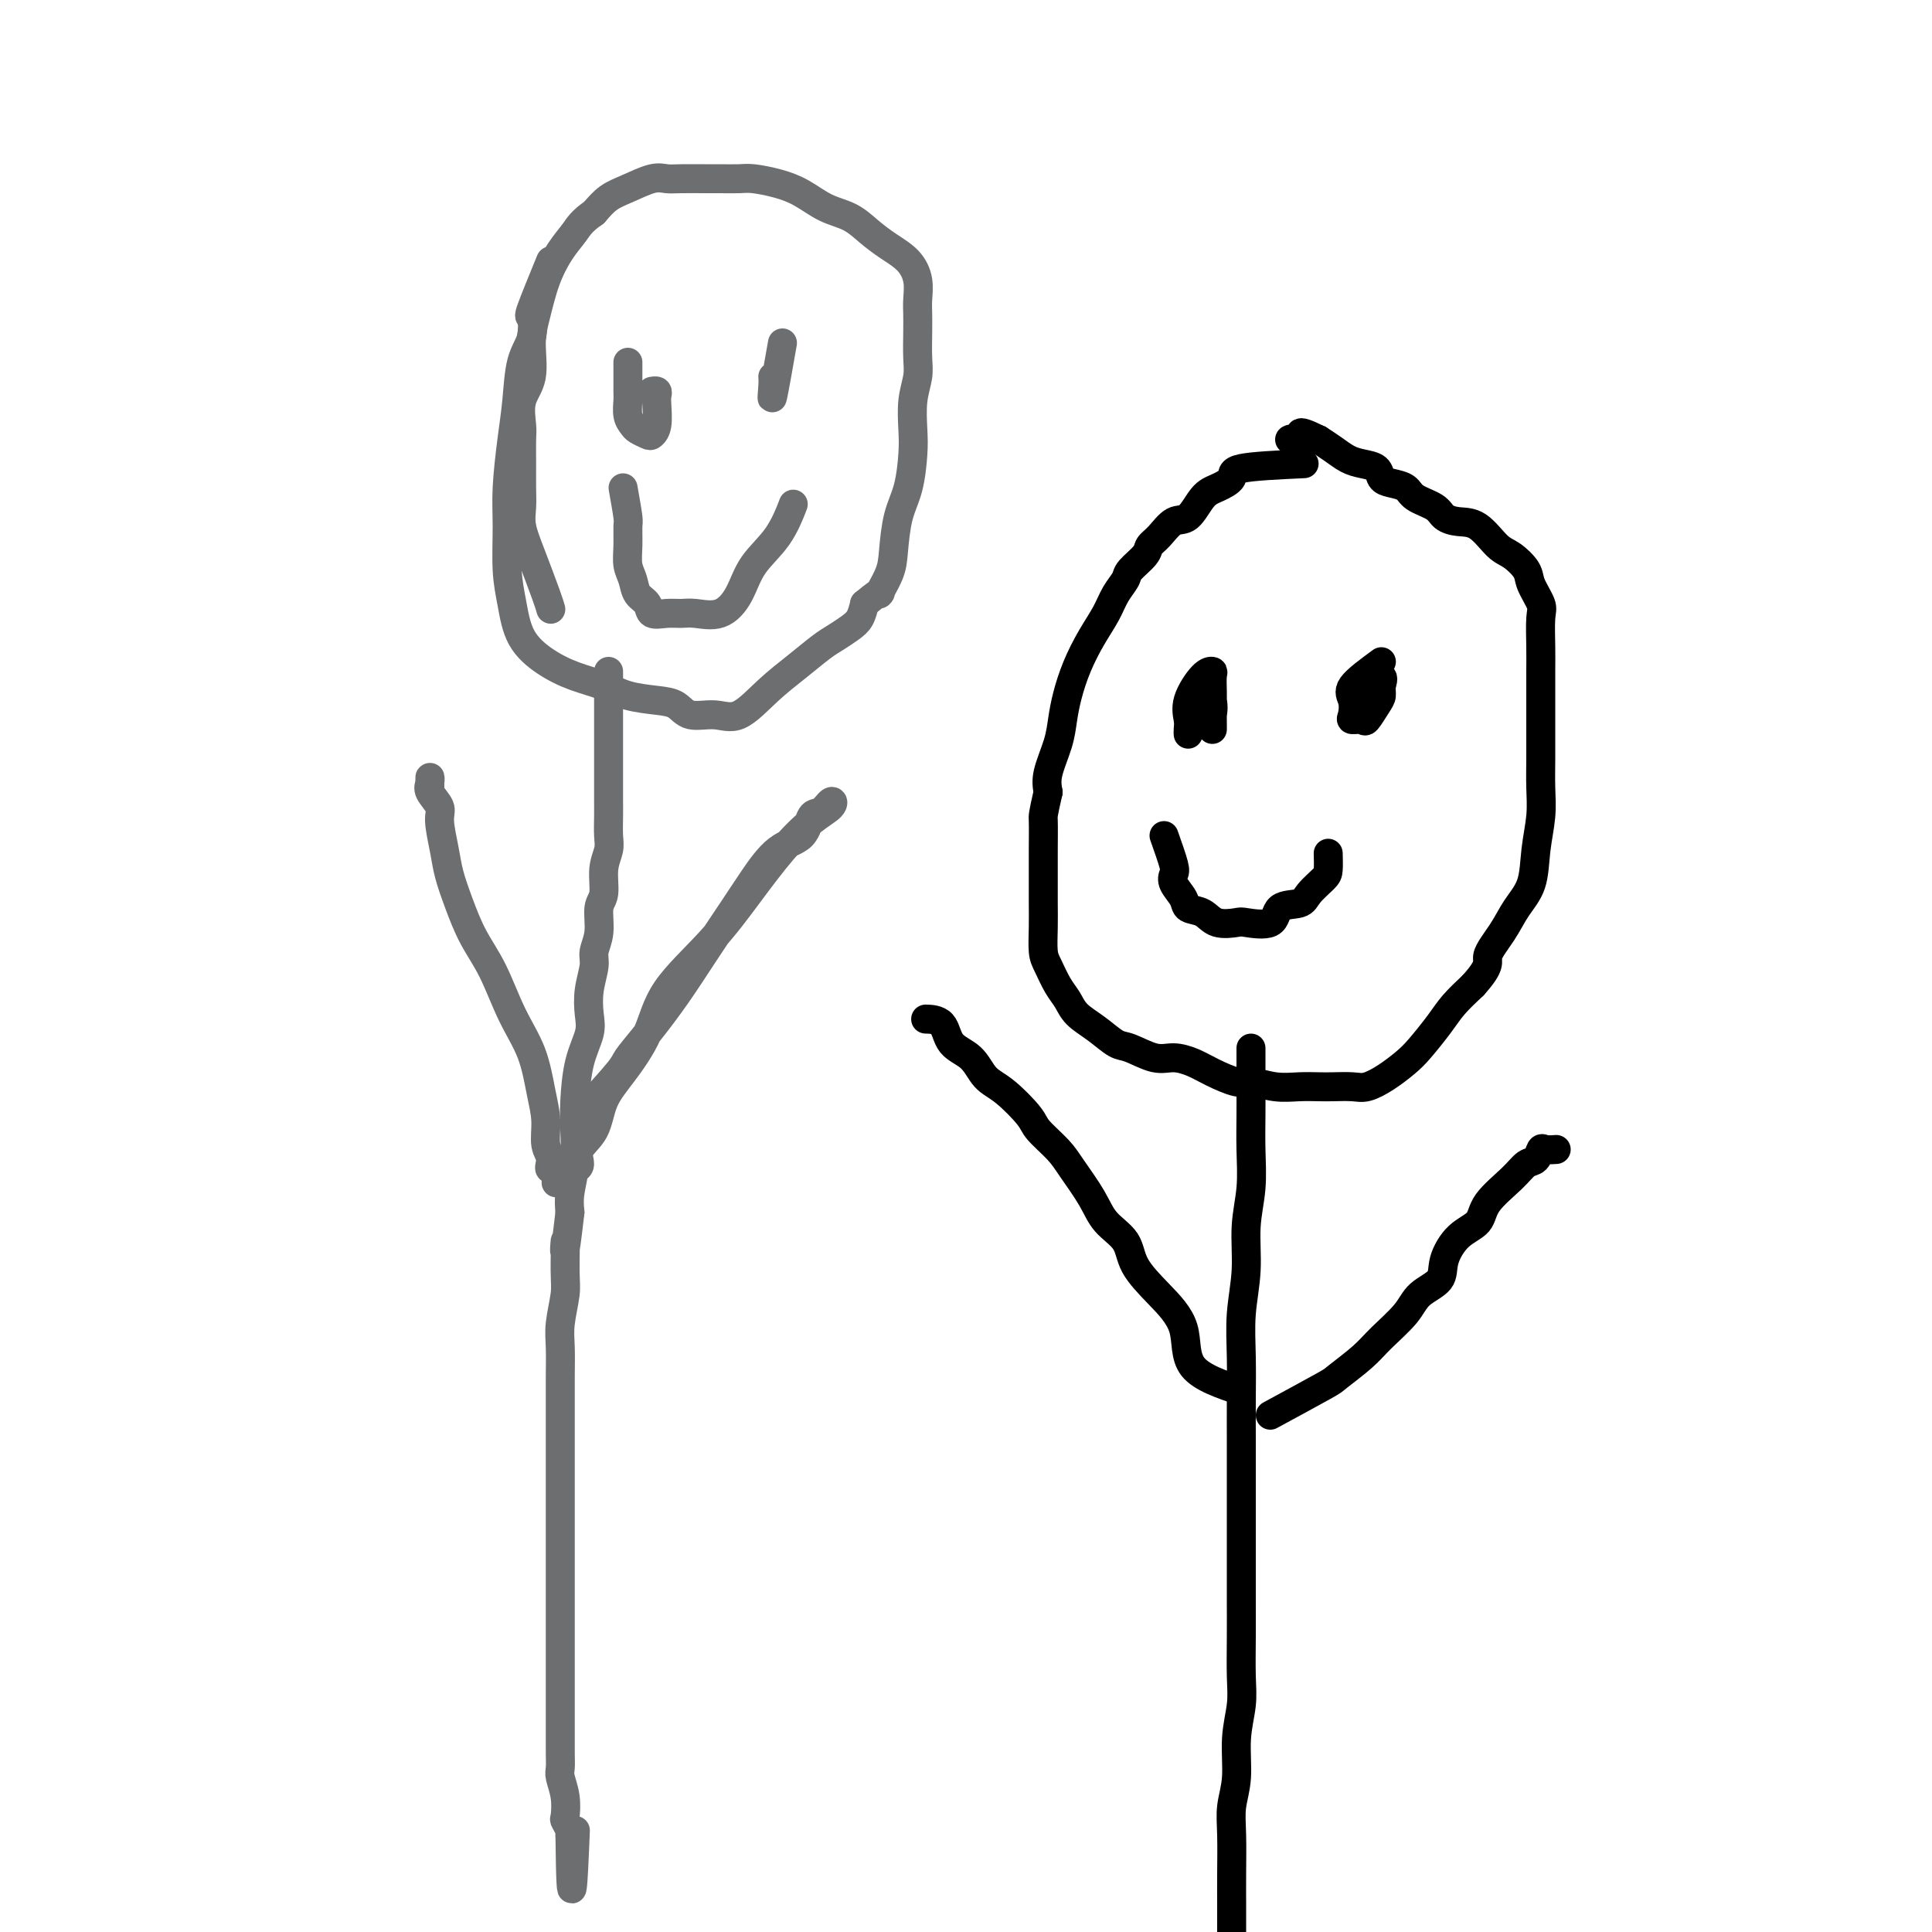 <svg viewBox='0 0 400 400' version='1.1' xmlns='http://www.w3.org/2000/svg' xmlns:xlink='http://www.w3.org/1999/xlink'><g fill='none' stroke='#000000' stroke-width='6' stroke-linecap='round' stroke-linejoin='round'><path d='M270,96c-5.340,0.249 -10.680,0.498 -13,1c-2.320,0.502 -1.622,1.256 -2,2c-0.378,0.744 -1.834,1.477 -3,2c-1.166,0.523 -2.043,0.836 -3,2c-0.957,1.164 -1.995,3.178 -3,4c-1.005,0.822 -1.979,0.451 -3,1c-1.021,0.549 -2.090,2.019 -3,3c-0.910,0.981 -1.662,1.472 -2,2c-0.338,0.528 -0.264,1.091 -1,2c-0.736,0.909 -2.283,2.163 -3,3c-0.717,0.837 -0.604,1.257 -1,2c-0.396,0.743 -1.300,1.807 -2,3c-0.700,1.193 -1.196,2.513 -2,4c-0.804,1.487 -1.916,3.140 -3,5c-1.084,1.860 -2.140,3.925 -3,6c-0.860,2.075 -1.523,4.158 -2,6c-0.477,1.842 -0.767,3.442 -1,5c-0.233,1.558 -0.409,3.073 -1,5c-0.591,1.927 -1.597,4.265 -2,6c-0.403,1.735 -0.201,2.868 0,4'/><path d='M217,164c-1.155,5.097 -1.041,4.841 -1,6c0.041,1.159 0.010,3.735 0,6c-0.010,2.265 -0.001,4.219 0,6c0.001,1.781 -0.008,3.390 0,5c0.008,1.610 0.033,3.221 0,5c-0.033,1.779 -0.124,3.726 0,5c0.124,1.274 0.461,1.877 1,3c0.539,1.123 1.278,2.767 2,4c0.722,1.233 1.426,2.055 2,3c0.574,0.945 1.017,2.012 2,3c0.983,0.988 2.506,1.896 4,3c1.494,1.104 2.959,2.403 4,3c1.041,0.597 1.659,0.491 3,1c1.341,0.509 3.406,1.633 5,2c1.594,0.367 2.718,-0.022 4,0c1.282,0.022 2.722,0.454 4,1c1.278,0.546 2.392,1.204 4,2c1.608,0.796 3.708,1.730 5,2c1.292,0.270 1.776,-0.124 3,0c1.224,0.124 3.188,0.765 5,1c1.812,0.235 3.471,0.064 5,0c1.529,-0.064 2.929,-0.022 4,0c1.071,0.022 1.813,0.025 3,0c1.187,-0.025 2.820,-0.077 4,0c1.180,0.077 1.909,0.282 3,0c1.091,-0.282 2.546,-1.050 4,-2c1.454,-0.950 2.909,-2.080 4,-3c1.091,-0.920 1.818,-1.628 3,-3c1.182,-1.372 2.818,-3.408 4,-5c1.182,-1.592 1.909,-2.741 3,-4c1.091,-1.259 2.545,-2.630 4,-4'/><path d='M305,204c3.937,-4.370 2.781,-4.796 3,-6c0.219,-1.204 1.814,-3.188 3,-5c1.186,-1.812 1.964,-3.452 3,-5c1.036,-1.548 2.330,-3.003 3,-5c0.670,-1.997 0.715,-4.535 1,-7c0.285,-2.465 0.808,-4.856 1,-7c0.192,-2.144 0.051,-4.040 0,-6c-0.051,-1.960 -0.014,-3.985 0,-6c0.014,-2.015 0.003,-4.021 0,-6c-0.003,-1.979 0.001,-3.932 0,-6c-0.001,-2.068 -0.007,-4.252 0,-6c0.007,-1.748 0.029,-3.062 0,-5c-0.029,-1.938 -0.108,-4.502 0,-6c0.108,-1.498 0.403,-1.932 0,-3c-0.403,-1.068 -1.503,-2.770 -2,-4c-0.497,-1.230 -0.390,-1.989 -1,-3c-0.610,-1.011 -1.935,-2.273 -3,-3c-1.065,-0.727 -1.869,-0.919 -3,-2c-1.131,-1.081 -2.590,-3.052 -4,-4c-1.410,-0.948 -2.771,-0.874 -4,-1c-1.229,-0.126 -2.325,-0.454 -3,-1c-0.675,-0.546 -0.931,-1.311 -2,-2c-1.069,-0.689 -2.953,-1.302 -4,-2c-1.047,-0.698 -1.256,-1.483 -2,-2c-0.744,-0.517 -2.022,-0.768 -3,-1c-0.978,-0.232 -1.654,-0.446 -2,-1c-0.346,-0.554 -0.361,-1.447 -1,-2c-0.639,-0.553 -1.903,-0.767 -3,-1c-1.097,-0.233 -2.026,-0.486 -3,-1c-0.974,-0.514 -1.993,-1.290 -3,-2c-1.007,-0.710 -2.004,-1.355 -3,-2'/><path d='M273,91c-5.679,-2.785 -3.378,-0.746 -3,0c0.378,0.746 -1.167,0.201 -2,0c-0.833,-0.201 -0.952,-0.057 -1,0c-0.048,0.057 -0.024,0.029 0,0'/><path d='M259,217c-0.002,2.862 -0.005,5.725 0,8c0.005,2.275 0.016,3.963 0,6c-0.016,2.037 -0.061,4.421 0,7c0.061,2.579 0.227,5.351 0,8c-0.227,2.649 -0.845,5.175 -1,8c-0.155,2.825 0.155,5.948 0,9c-0.155,3.052 -0.774,6.034 -1,9c-0.226,2.966 -0.061,5.918 0,9c0.061,3.082 0.016,6.296 0,9c-0.016,2.704 -0.004,4.899 0,8c0.004,3.101 0.001,7.110 0,10c-0.001,2.890 -0.001,4.663 0,7c0.001,2.337 0.001,5.239 0,8c-0.001,2.761 -0.004,5.383 0,8c0.004,2.617 0.016,5.231 0,8c-0.016,2.769 -0.061,5.695 0,8c0.061,2.305 0.226,3.989 0,6c-0.226,2.011 -0.845,4.350 -1,7c-0.155,2.650 0.155,5.612 0,8c-0.155,2.388 -0.774,4.202 -1,6c-0.226,1.798 -0.061,3.581 0,6c0.061,2.419 0.016,5.473 0,8c-0.016,2.527 -0.004,4.526 0,6c0.004,1.474 0.001,2.421 0,4c-0.001,1.579 -0.001,3.789 0,6'/><path d='M255,404c-0.619,29.788 -0.166,10.759 0,5c0.166,-5.759 0.044,1.752 0,5c-0.044,3.248 -0.012,2.233 0,2c0.012,-0.233 0.003,0.316 0,1c-0.003,0.684 -0.001,1.503 0,2c0.001,0.497 0.000,0.672 0,1c-0.000,0.328 -0.000,0.808 0,1c0.000,0.192 0.000,0.096 0,0'/><path d='M263,293c4.438,-2.407 8.877,-4.814 11,-6c2.123,-1.186 1.932,-1.150 3,-2c1.068,-0.850 3.397,-2.586 5,-4c1.603,-1.414 2.480,-2.505 4,-4c1.520,-1.495 3.683,-3.394 5,-5c1.317,-1.606 1.789,-2.918 3,-4c1.211,-1.082 3.161,-1.933 4,-3c0.839,-1.067 0.567,-2.351 1,-4c0.433,-1.649 1.572,-3.664 3,-5c1.428,-1.336 3.146,-1.992 4,-3c0.854,-1.008 0.845,-2.369 2,-4c1.155,-1.631 3.474,-3.533 5,-5c1.526,-1.467 2.259,-2.498 3,-3c0.741,-0.502 1.491,-0.474 2,-1c0.509,-0.526 0.775,-1.605 1,-2c0.225,-0.395 0.407,-0.106 1,0c0.593,0.106 1.598,0.030 2,0c0.402,-0.030 0.201,-0.015 0,0'/><path d='M257,288c-4.113,-1.380 -8.227,-2.760 -10,-5c-1.773,-2.240 -1.206,-5.340 -2,-8c-0.794,-2.660 -2.949,-4.880 -5,-7c-2.051,-2.120 -3.999,-4.139 -5,-6c-1.001,-1.861 -1.057,-3.564 -2,-5c-0.943,-1.436 -2.775,-2.604 -4,-4c-1.225,-1.396 -1.845,-3.018 -3,-5c-1.155,-1.982 -2.847,-4.324 -4,-6c-1.153,-1.676 -1.768,-2.688 -3,-4c-1.232,-1.312 -3.080,-2.925 -4,-4c-0.920,-1.075 -0.912,-1.612 -2,-3c-1.088,-1.388 -3.273,-3.626 -5,-5c-1.727,-1.374 -2.996,-1.885 -4,-3c-1.004,-1.115 -1.744,-2.835 -3,-4c-1.256,-1.165 -3.027,-1.776 -4,-3c-0.973,-1.224 -1.146,-3.060 -2,-4c-0.854,-0.940 -2.387,-0.983 -3,-1c-0.613,-0.017 -0.307,-0.009 0,0'/><path d='M249,140c0.845,1.778 1.691,3.556 2,5c0.309,1.444 0.083,2.554 0,3c-0.083,0.446 -0.023,0.228 0,1c0.023,0.772 0.007,2.532 0,2c-0.007,-0.532 -0.006,-3.358 0,-5c0.006,-1.642 0.019,-2.099 0,-3c-0.019,-0.901 -0.068,-2.246 0,-3c0.068,-0.754 0.253,-0.917 0,-1c-0.253,-0.083 -0.943,-0.085 -2,1c-1.057,1.085 -2.479,3.258 -3,5c-0.521,1.742 -0.140,3.055 0,4c0.140,0.945 0.038,1.524 0,2c-0.038,0.476 -0.011,0.850 0,1c0.011,0.150 0.005,0.075 0,0'/><path d='M286,137c-2.532,1.856 -5.064,3.712 -6,5c-0.936,1.288 -0.277,2.008 0,3c0.277,0.992 0.172,2.256 0,3c-0.172,0.744 -0.410,0.968 0,1c0.410,0.032 1.468,-0.126 2,0c0.532,0.126 0.538,0.538 1,0c0.462,-0.538 1.382,-2.027 2,-3c0.618,-0.973 0.936,-1.430 1,-2c0.064,-0.570 -0.127,-1.252 0,-2c0.127,-0.748 0.570,-1.561 0,-2c-0.570,-0.439 -2.153,-0.503 -3,0c-0.847,0.503 -0.956,1.572 -1,2c-0.044,0.428 -0.022,0.214 0,0'/><path d='M241,173c0.830,2.350 1.660,4.700 2,6c0.340,1.300 0.192,1.552 0,2c-0.192,0.448 -0.426,1.094 0,2c0.426,0.906 1.512,2.071 2,3c0.488,0.929 0.379,1.621 1,2c0.621,0.379 1.974,0.444 3,1c1.026,0.556 1.725,1.602 3,2c1.275,0.398 3.126,0.146 4,0c0.874,-0.146 0.771,-0.188 2,0c1.229,0.188 3.790,0.604 5,0c1.210,-0.604 1.070,-2.229 2,-3c0.930,-0.771 2.929,-0.687 4,-1c1.071,-0.313 1.215,-1.023 2,-2c0.785,-0.977 2.210,-2.221 3,-3c0.790,-0.779 0.943,-1.094 1,-2c0.057,-0.906 0.016,-2.402 0,-3c-0.016,-0.598 -0.008,-0.299 0,0'/></g>
<g fill='none' stroke='#6D6E70' stroke-width='6' stroke-linecap='round' stroke-linejoin='round'><path d='M114,54c-1.676,4.095 -3.352,8.190 -4,10c-0.648,1.810 -0.267,1.336 0,2c0.267,0.664 0.422,2.465 0,4c-0.422,1.535 -1.419,2.805 -2,5c-0.581,2.195 -0.745,5.317 -1,8c-0.255,2.683 -0.602,4.928 -1,8c-0.398,3.072 -0.849,6.971 -1,10c-0.151,3.029 -0.002,5.188 0,8c0.002,2.812 -0.143,6.276 0,9c0.143,2.724 0.575,4.707 1,7c0.425,2.293 0.842,4.894 2,7c1.158,2.106 3.058,3.716 5,5c1.942,1.284 3.927,2.241 6,3c2.073,0.759 4.233,1.322 6,2c1.767,0.678 3.140,1.473 5,2c1.860,0.527 4.207,0.786 6,1c1.793,0.214 3.030,0.382 4,1c0.970,0.618 1.672,1.685 3,2c1.328,0.315 3.283,-0.121 5,0c1.717,0.121 3.197,0.801 5,0c1.803,-0.801 3.929,-3.082 6,-5c2.071,-1.918 4.089,-3.472 6,-5c1.911,-1.528 3.717,-3.031 5,-4c1.283,-0.969 2.045,-1.404 3,-2c0.955,-0.596 2.103,-1.353 3,-2c0.897,-0.647 1.542,-1.185 2,-2c0.458,-0.815 0.729,-1.908 1,-3'/><path d='M179,125c4.594,-3.824 3.080,-1.885 3,-2c-0.080,-0.115 1.275,-2.284 2,-4c0.725,-1.716 0.822,-2.978 1,-5c0.178,-2.022 0.439,-4.805 1,-7c0.561,-2.195 1.422,-3.802 2,-6c0.578,-2.198 0.873,-4.989 1,-7c0.127,-2.011 0.087,-3.244 0,-5c-0.087,-1.756 -0.219,-4.035 0,-6c0.219,-1.965 0.790,-3.617 1,-5c0.210,-1.383 0.057,-2.498 0,-4c-0.057,-1.502 -0.020,-3.392 0,-5c0.020,-1.608 0.022,-2.933 0,-4c-0.022,-1.067 -0.067,-1.874 0,-3c0.067,-1.126 0.245,-2.571 0,-4c-0.245,-1.429 -0.914,-2.843 -2,-4c-1.086,-1.157 -2.589,-2.057 -4,-3c-1.411,-0.943 -2.728,-1.930 -4,-3c-1.272,-1.070 -2.497,-2.224 -4,-3c-1.503,-0.776 -3.282,-1.175 -5,-2c-1.718,-0.825 -3.374,-2.078 -5,-3c-1.626,-0.922 -3.224,-1.515 -5,-2c-1.776,-0.485 -3.732,-0.862 -5,-1c-1.268,-0.138 -1.848,-0.037 -3,0c-1.152,0.037 -2.876,0.008 -4,0c-1.124,-0.008 -1.647,0.004 -3,0c-1.353,-0.004 -3.534,-0.024 -5,0c-1.466,0.024 -2.216,0.092 -3,0c-0.784,-0.092 -1.602,-0.344 -3,0c-1.398,0.344 -3.376,1.285 -5,2c-1.624,0.715 -2.892,1.204 -4,2c-1.108,0.796 -2.054,1.898 -3,3'/><path d='M123,44c-2.622,1.818 -3.176,2.864 -4,4c-0.824,1.136 -1.917,2.362 -3,4c-1.083,1.638 -2.154,3.689 -3,6c-0.846,2.311 -1.466,4.881 -2,7c-0.534,2.119 -0.980,3.787 -1,6c-0.020,2.213 0.387,4.972 0,7c-0.387,2.028 -1.568,3.326 -2,5c-0.432,1.674 -0.115,3.725 0,5c0.115,1.275 0.030,1.774 0,3c-0.030,1.226 -0.003,3.177 0,5c0.003,1.823 -0.017,3.517 0,5c0.017,1.483 0.071,2.755 0,4c-0.071,1.245 -0.268,2.463 0,4c0.268,1.537 1.000,3.391 2,6c1.000,2.609 2.269,5.972 3,8c0.731,2.028 0.923,2.722 1,3c0.077,0.278 0.038,0.139 0,0'/><path d='M126,139c-0.000,2.639 -0.000,5.277 0,7c0.000,1.723 0.000,2.530 0,3c-0.000,0.470 -0.000,0.604 0,1c0.000,0.396 0.000,1.053 0,2c-0.000,0.947 -0.000,2.182 0,3c0.000,0.818 0.000,1.218 0,2c-0.000,0.782 -0.000,1.945 0,3c0.000,1.055 0.001,2.000 0,3c-0.001,1.000 -0.004,2.054 0,3c0.004,0.946 0.016,1.783 0,3c-0.016,1.217 -0.061,2.813 0,4c0.061,1.187 0.228,1.966 0,3c-0.228,1.034 -0.850,2.325 -1,4c-0.150,1.675 0.171,3.734 0,5c-0.171,1.266 -0.834,1.737 -1,3c-0.166,1.263 0.165,3.317 0,5c-0.165,1.683 -0.827,2.994 -1,4c-0.173,1.006 0.143,1.707 0,3c-0.143,1.293 -0.746,3.177 -1,5c-0.254,1.823 -0.159,3.584 0,5c0.159,1.416 0.383,2.488 0,4c-0.383,1.512 -1.374,3.464 -2,6c-0.626,2.536 -0.886,5.655 -1,8c-0.114,2.345 -0.082,3.917 0,6c0.082,2.083 0.214,4.676 0,7c-0.214,2.324 -0.776,4.378 -1,6c-0.224,1.622 -0.112,2.811 0,4'/><path d='M118,251c-1.460,12.657 -1.109,6.799 -1,6c0.109,-0.799 -0.023,3.461 0,6c0.023,2.539 0.202,3.358 0,5c-0.202,1.642 -0.786,4.106 -1,6c-0.214,1.894 -0.057,3.216 0,5c0.057,1.784 0.015,4.030 0,6c-0.015,1.970 -0.004,3.664 0,5c0.004,1.336 0.001,2.316 0,4c-0.001,1.684 -0.000,4.074 0,6c0.000,1.926 0.000,3.390 0,5c-0.000,1.610 -0.000,3.367 0,5c0.000,1.633 0.000,3.143 0,5c-0.000,1.857 -0.000,4.062 0,6c0.000,1.938 0.000,3.609 0,5c-0.000,1.391 -0.000,2.501 0,4c0.000,1.499 -0.000,3.388 0,5c0.000,1.612 0.000,2.949 0,4c-0.000,1.051 -0.000,1.817 0,3c0.000,1.183 0.000,2.784 0,4c-0.000,1.216 -0.000,2.047 0,3c0.000,0.953 0.000,2.027 0,3c-0.000,0.973 -0.001,1.845 0,3c0.001,1.155 0.004,2.594 0,4c-0.004,1.406 -0.015,2.780 0,4c0.015,1.220 0.056,2.287 0,3c-0.056,0.713 -0.207,1.073 0,2c0.207,0.927 0.774,2.420 1,4c0.226,1.580 0.112,3.248 0,4c-0.112,0.752 -0.223,0.587 0,1c0.223,0.413 0.778,1.404 1,2c0.222,0.596 0.111,0.798 0,1'/><path d='M118,380c0.222,20.511 0.778,7.289 1,2c0.222,-5.289 0.111,-2.644 0,0'/><path d='M120,231c3.237,-3.566 6.475,-7.132 8,-9c1.525,-1.868 1.339,-2.039 2,-3c0.661,-0.961 2.171,-2.712 4,-5c1.829,-2.288 3.979,-5.113 6,-8c2.021,-2.887 3.914,-5.835 6,-9c2.086,-3.165 4.365,-6.547 6,-9c1.635,-2.453 2.626,-3.976 4,-6c1.374,-2.024 3.131,-4.551 5,-6c1.869,-1.449 3.848,-1.822 5,-3c1.152,-1.178 1.475,-3.160 2,-4c0.525,-0.840 1.252,-0.539 2,-1c0.748,-0.461 1.518,-1.685 2,-2c0.482,-0.315 0.675,0.277 0,1c-0.675,0.723 -2.218,1.576 -4,3c-1.782,1.424 -3.801,3.420 -6,6c-2.199,2.580 -4.576,5.742 -7,9c-2.424,3.258 -4.894,6.610 -8,10c-3.106,3.390 -6.847,6.819 -9,10c-2.153,3.181 -2.718,6.115 -4,9c-1.282,2.885 -3.281,5.722 -5,8c-1.719,2.278 -3.157,3.998 -4,6c-0.843,2.002 -1.090,4.288 -2,6c-0.910,1.712 -2.481,2.851 -3,4c-0.519,1.149 0.016,2.308 0,3c-0.016,0.692 -0.581,0.917 -1,1c-0.419,0.083 -0.691,0.024 -1,0c-0.309,-0.024 -0.654,-0.012 -1,0'/><path d='M117,242c-3.349,5.700 -1.222,1.450 -1,0c0.222,-1.450 -1.460,-0.100 -2,0c-0.540,0.100 0.061,-1.051 0,-2c-0.061,-0.949 -0.785,-1.695 -1,-3c-0.215,-1.305 0.078,-3.169 0,-5c-0.078,-1.831 -0.527,-3.628 -1,-6c-0.473,-2.372 -0.970,-5.319 -2,-8c-1.030,-2.681 -2.595,-5.098 -4,-8c-1.405,-2.902 -2.652,-6.290 -4,-9c-1.348,-2.710 -2.796,-4.743 -4,-7c-1.204,-2.257 -2.163,-4.739 -3,-7c-0.837,-2.261 -1.552,-4.300 -2,-6c-0.448,-1.700 -0.628,-3.060 -1,-5c-0.372,-1.940 -0.937,-4.459 -1,-6c-0.063,-1.541 0.375,-2.104 0,-3c-0.375,-0.896 -1.565,-2.124 -2,-3c-0.435,-0.876 -0.117,-1.400 0,-2c0.117,-0.600 0.031,-1.277 0,-1c-0.031,0.277 -0.009,1.508 0,2c0.009,0.492 0.004,0.246 0,0'/><path d='M130,75c-0.007,2.386 -0.014,4.772 0,6c0.014,1.228 0.049,1.299 0,2c-0.049,0.701 -0.182,2.031 0,3c0.182,0.969 0.679,1.576 1,2c0.321,0.424 0.464,0.664 1,1c0.536,0.336 1.464,0.767 2,1c0.536,0.233 0.681,0.269 1,0c0.319,-0.269 0.814,-0.843 1,-2c0.186,-1.157 0.064,-2.899 0,-4c-0.064,-1.101 -0.069,-1.563 0,-2c0.069,-0.437 0.211,-0.848 0,-1c-0.211,-0.152 -0.775,-0.043 -1,0c-0.225,0.043 -0.113,0.022 0,0'/><path d='M162,71c-0.845,4.815 -1.690,9.631 -2,11c-0.310,1.369 -0.083,-0.708 0,-2c0.083,-1.292 0.024,-1.798 0,-2c-0.024,-0.202 -0.012,-0.101 0,0'/><path d='M129,101c0.425,2.403 0.849,4.807 1,6c0.151,1.193 0.028,1.177 0,2c-0.028,0.823 0.038,2.485 0,4c-0.038,1.515 -0.181,2.883 0,4c0.181,1.117 0.684,1.984 1,3c0.316,1.016 0.444,2.181 1,3c0.556,0.819 1.540,1.290 2,2c0.460,0.710 0.398,1.657 1,2c0.602,0.343 1.870,0.082 3,0c1.130,-0.082 2.124,0.016 3,0c0.876,-0.016 1.634,-0.147 3,0c1.366,0.147 3.340,0.571 5,0c1.660,-0.571 3.006,-2.136 4,-4c0.994,-1.864 1.638,-4.025 3,-6c1.362,-1.975 3.444,-3.762 5,-6c1.556,-2.238 2.588,-4.925 3,-6c0.412,-1.075 0.206,-0.537 0,0'/></g>
</svg>